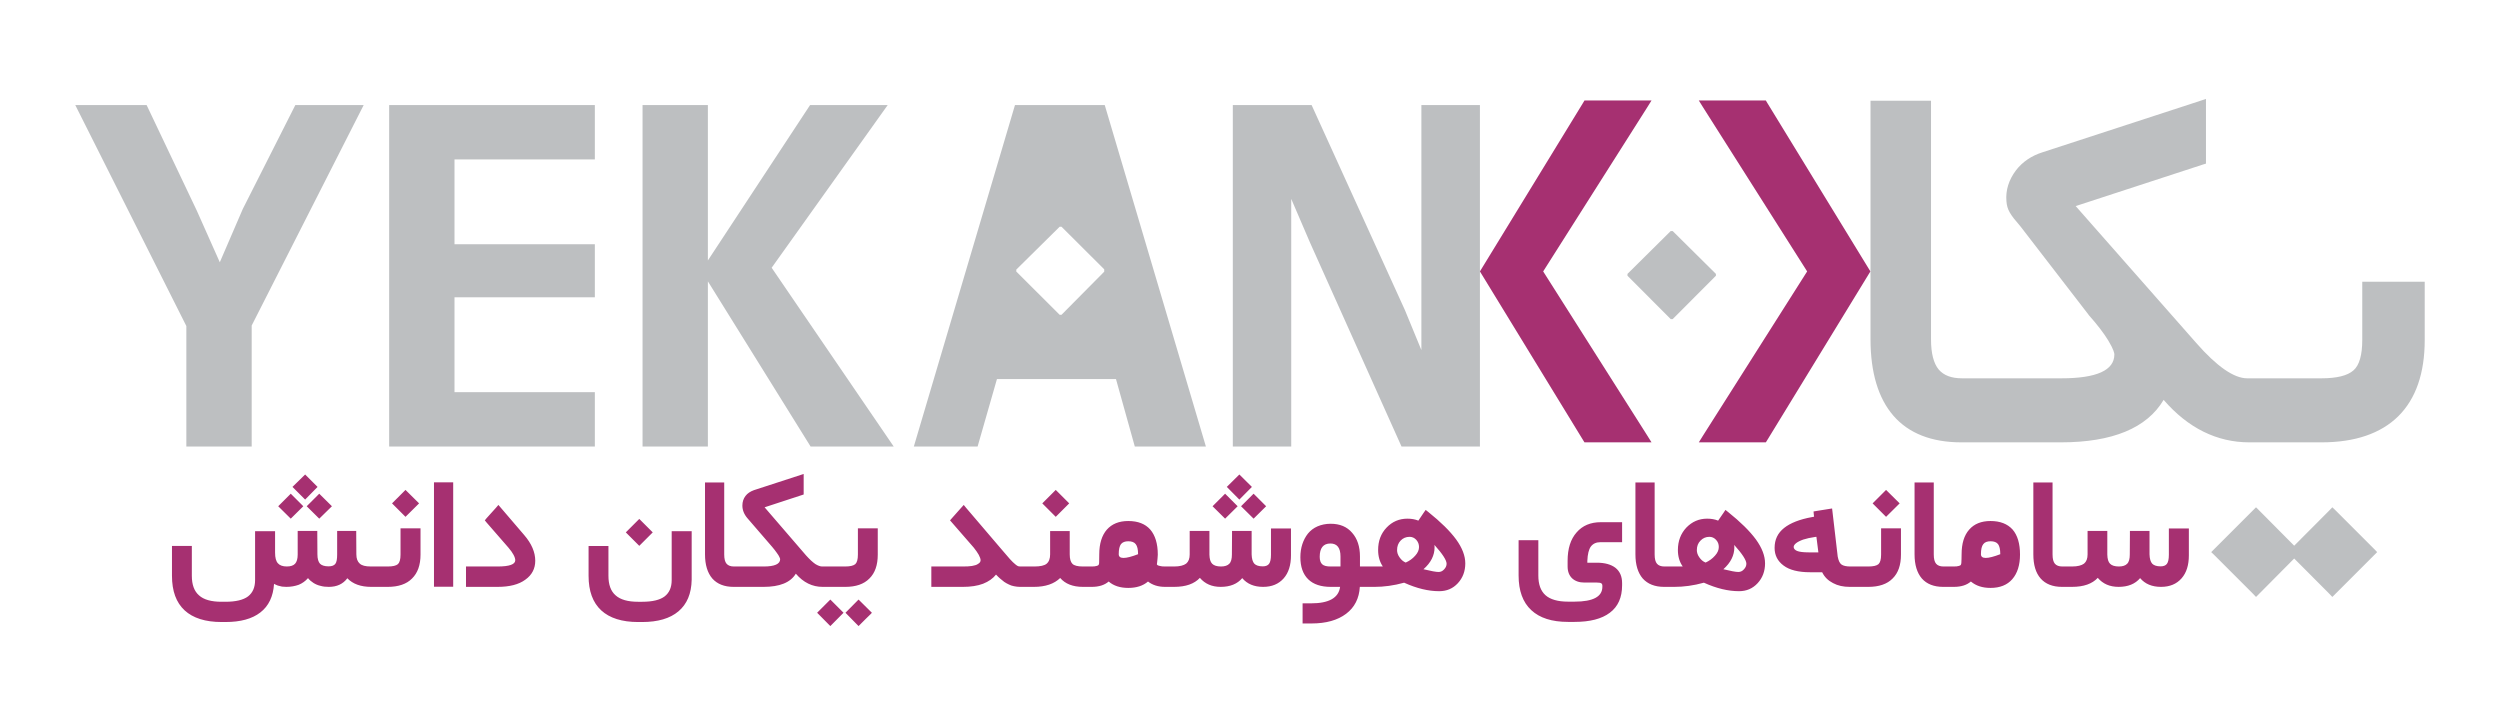 <?xml version="1.0" encoding="UTF-8"?>
<!DOCTYPE svg PUBLIC "-//W3C//DTD SVG 1.1//EN" "http://www.w3.org/Graphics/SVG/1.1/DTD/svg11.dtd">
<!-- Creator: CorelDRAW -->
<svg xmlns="http://www.w3.org/2000/svg" xml:space="preserve" width="200px" height="58px" version="1.1" style="shape-rendering:geometricPrecision; text-rendering:geometricPrecision; image-rendering:optimizeQuality; fill-rule:evenodd; clip-rule:evenodd"
viewBox="0 0 191.29 55.48"
 xmlns:xlink="http://www.w3.org/1999/xlink"
 xmlns:xodm="http://www.corel.com/coreldraw/odm/2003">
 <defs>
  <style type="text/css">
   <![CDATA[
    .fil0 {fill:none}
    .fil1 {fill:#BDBFC1;fill-rule:nonzero}
    .fil2 {fill:#A63071;fill-rule:nonzero}
   ]]>
  </style>
 </defs>
 <g id="Layer_x0020_1">
  <rect class="fil0" width="191.29" height="55.48"/>
  <polygon class="fil1" points="19.25,24.91 19.25,34.17 14.25,34.17 14.25,24.95 5.75,8.04 11.21,8.04 15.05,16.12 16.81,20.07 18.57,15.99 22.59,8.04 27.82,8.04 "/>
  <polygon class="fil1" points="29.77,34.17 29.77,8.04 45.51,8.04 45.51,12.2 34.77,12.2 34.77,18.69 45.51,18.69 45.51,22.75 34.77,22.75 34.77,30.01 45.51,30.01 45.51,34.17 "/>
  <polygon class="fil1" points="62.02,34.17 54.16,21.53 54.16,34.17 49.16,34.17 49.16,8.04 54.16,8.04 54.16,19.93 61.98,8.04 67.92,8.04 59.04,20.49 68.38,34.17 "/>
  <polygon class="fil1" points="107.24,34.17 100.24,18.57 98.8,15.22 98.8,26.05 98.8,34.17 94.33,34.17 94.33,8.04 100.36,8.04 107.5,23.73 108.76,26.79 108.76,15.25 108.76,8.04 113.24,8.04 113.24,34.17 "/>
  <polygon class="fil1" points="124.53,21.1 124.53,20.96 127.84,17.68 127.99,17.68 131.3,20.96 131.3,21.1 127.99,24.42 127.84,24.42 "/>
  <path class="fil1" d="M84.49 20.79l-3.27 3.3 -0.14 0 -3.32 -3.31 0 -0.15 3.32 -3.28 0.14 0 3.27 3.26 0 0.18zm0.04 -12.75l-6.87 0 -7.74 26.13 4.88 0 1.48 -5.16 9.11 0 1.44 5.16 5.44 0 -7.74 -26.13z"/>
  <path class="fil2" d="M22.37 37.26l0.97 -0.95 0.95 0.95 -0.95 0.97 -0.97 -0.97zm1.09 1.48l0.96 -0.96 0.97 0.96 -0.97 0.95 -0.96 -0.95zm-2.18 0l0.96 -0.96 0.96 0.96 -0.96 0.95 -0.96 -0.95zm7.24 6.17l-0.12 0c-0.8,0 -1.41,-0.22 -1.83,-0.66 -0.33,0.44 -0.8,0.66 -1.42,0.66 -0.23,0 -0.44,-0.02 -0.64,-0.08 -0.19,-0.04 -0.37,-0.12 -0.53,-0.22 -0.16,-0.1 -0.3,-0.22 -0.42,-0.37 -0.2,0.23 -0.44,0.4 -0.71,0.51 -0.28,0.1 -0.59,0.16 -0.95,0.16 -0.11,0 -0.22,-0.01 -0.33,-0.02 -0.11,-0.02 -0.22,-0.05 -0.32,-0.08 -0.1,-0.04 -0.2,-0.08 -0.29,-0.13 -0.06,0.96 -0.41,1.7 -1.05,2.19 -0.63,0.49 -1.52,0.73 -2.66,0.73l-0.31 0c-1.23,0 -2.18,-0.3 -2.82,-0.89 -0.65,-0.6 -0.97,-1.48 -0.97,-2.65l0 -2.04 0 -0.24 0.24 0 1.04 0 0.24 0 0 0.24 0 2.04c0,0.68 0.18,1.18 0.55,1.5 0.36,0.33 0.94,0.49 1.72,0.49l0.31 0c0.78,0 1.36,-0.14 1.72,-0.41 0.36,-0.28 0.54,-0.69 0.54,-1.25l0 -3.5 0 -0.24 0.24 0 1.05 0 0.24 0 0 0.24 0 1.4c0,0.39 0.07,0.66 0.22,0.82 0.14,0.16 0.37,0.24 0.68,0.24 0.29,0 0.5,-0.07 0.63,-0.21 0.13,-0.14 0.2,-0.38 0.2,-0.7l0 -1.57 0 -0.24 0.24 0 1.02 0 0.24 0 0 0.24 0.01 1.55c0,0.34 0.07,0.58 0.2,0.72 0.13,0.13 0.35,0.2 0.65,0.2 0.25,0 0.42,-0.06 0.52,-0.19 0.1,-0.13 0.14,-0.37 0.14,-0.71l0 -1.57 0 -0.24 0.24 0 0.98 0 0.24 0 0 0.24 0.01 1.55c0,0.33 0.09,0.56 0.26,0.71 0.16,0.15 0.44,0.22 0.83,0.22l0.17 0c0.05,0 0.08,0.08 0.11,0.25 0.03,0.17 0.04,0.33 0.04,0.49l0 0.07c0,0.16 -0.01,0.33 -0.04,0.5 -0.02,0.17 -0.06,0.25 -0.11,0.25zm-0.07 -1.56l1.22 0c0.38,0 0.63,-0.06 0.77,-0.18 0.13,-0.12 0.2,-0.36 0.2,-0.73l0 -1.77 0 -0.24 0.24 0 1.05 0 0.24 0 0 0.24 0 1.77c0,0.8 -0.22,1.41 -0.65,1.83 -0.42,0.43 -1.05,0.64 -1.86,0.64l-1.21 0c-0.04,0 -0.08,-0.08 -0.11,-0.25 -0.02,-0.17 -0.04,-0.34 -0.04,-0.5l0 -0.07c0,-0.16 0.02,-0.32 0.04,-0.49 0.03,-0.17 0.07,-0.25 0.11,-0.25zm1.54 -4.83l1.03 -1.03 1.04 1.03 -1.04 1.03 -1.03 -1.03zm3.45 -1.61l0.99 0 0.24 0 0 0.24 0 7.51 0 0.24 -0.24 0 -0.99 0 -0.24 0 0 -0.24 0 -7.51 0 -0.24 0.24 0zm4.63 8l-2.18 0 -0.24 0 0 -0.24 0 -1.08 0 -0.24 0.24 0 2.19 0c0.89,0 1.34,-0.16 1.34,-0.48 0,-0.1 -0.04,-0.24 -0.13,-0.41 -0.09,-0.17 -0.22,-0.35 -0.39,-0.55l-1.68 -1.93 -0.13 -0.16 0.13 -0.16 0.73 -0.81 0.18 -0.21 0.18 0.21 1.79 2.09c0.57,0.66 0.85,1.32 0.85,1.97 0,0.6 -0.25,1.09 -0.76,1.45 -0.5,0.37 -1.21,0.55 -2.12,0.55zm9.81 -4.17l1.03 -1.03 1.03 1.03 -1.03 1.03 -1.03 -1.03zm5.04 0.15l0 3.47c-0.02,1.07 -0.36,1.87 -1.01,2.42 -0.65,0.55 -1.58,0.82 -2.78,0.82l-0.31 0c-1.23,0 -2.18,-0.3 -2.82,-0.89 -0.65,-0.6 -0.97,-1.48 -0.97,-2.65l0 -2.04 0 -0.24 0.24 0 1.04 0 0.24 0 0 0.24 0 2.04c0,0.68 0.18,1.18 0.55,1.5 0.37,0.33 0.94,0.49 1.72,0.49l0.31 0c0.79,0 1.36,-0.14 1.72,-0.41 0.36,-0.28 0.54,-0.69 0.54,-1.25l0 -3.5 0 -0.24 0.24 0 1.05 0 0.24 0 0 0.24zm3.49 4.02l-0.28 0c-0.71,0 -1.26,-0.22 -1.63,-0.64 -0.37,-0.43 -0.56,-1.05 -0.56,-1.85l0 -5.26 0 -0.24 0.24 0 0.99 0 0.24 0 0 0.24 0 5.27c0,0.34 0.06,0.57 0.18,0.71 0.12,0.14 0.31,0.21 0.56,0.21l0.26 0c0.04,0 0.08,0.08 0.11,0.25 0.02,0.17 0.04,0.33 0.04,0.49l0 0.07c0,0.16 -0.02,0.33 -0.04,0.5 -0.02,0.17 -0.06,0.25 -0.11,0.25zm6.62 0l-0.09 0c-0.78,0 -1.47,-0.33 -2.05,-1.01 -0.41,0.68 -1.24,1.01 -2.47,1.01l-2.08 0c-0.05,0 -0.09,-0.08 -0.11,-0.25 -0.03,-0.17 -0.04,-0.34 -0.04,-0.5l0 -0.07c0,-0.16 0.01,-0.32 0.04,-0.49 0.03,-0.17 0.06,-0.25 0.11,-0.25l2.09 0c0.84,0 1.26,-0.19 1.26,-0.56 0,-0.03 -0.02,-0.09 -0.06,-0.17 -0.03,-0.08 -0.1,-0.18 -0.2,-0.32 -0.1,-0.14 -0.21,-0.29 -0.35,-0.45l-1.89 -2.19c-0.26,-0.3 -0.39,-0.63 -0.39,-0.97 0,-0.29 0.08,-0.53 0.24,-0.74 0.15,-0.2 0.37,-0.34 0.64,-0.44l3.81 -1.24 0 0.33 0 1.07 0 0.17 -2.99 0.98 3.18 3.69c0.13,0.14 0.25,0.27 0.37,0.38 0.12,0.11 0.23,0.2 0.33,0.27 0.1,0.06 0.19,0.11 0.28,0.14 0.08,0.03 0.16,0.05 0.23,0.05l0.14 0c0.05,0 0.08,0.08 0.11,0.25 0.03,0.17 0.04,0.33 0.04,0.49l0 0.07c0,0.16 -0.01,0.33 -0.03,0.5 -0.03,0.17 -0.07,0.25 -0.12,0.25zm1.66 1.98l1 -1.01 1.02 1.01c-0.03,0.03 -0.05,0.05 -0.07,0.08 -0.06,0.06 -0.2,0.2 -0.43,0.42 -0.22,0.23 -0.4,0.4 -0.52,0.52l-1 -1.02zm-2.17 0l1.01 -1.01 1.01 1.01 -1.01 1.02 -1.01 -1.02zm0.45 -3.54l1.7 0c0.37,0 0.63,-0.06 0.77,-0.18 0.13,-0.12 0.2,-0.36 0.2,-0.73l0 -1.77 0 -0.24 0.24 0 1.04 0 0.24 0 0 0.24 0 1.77c0,0.8 -0.21,1.41 -0.64,1.83 -0.42,0.43 -1.04,0.64 -1.84,0.64l-1.71 0c-0.04,0 -0.08,-0.08 -0.11,-0.25 -0.02,-0.17 -0.04,-0.34 -0.04,-0.5l0 -0.07c0,-0.16 0.02,-0.32 0.04,-0.49 0.03,-0.17 0.07,-0.25 0.11,-0.25zm15.18 1.56l-0.1 0c-0.16,0 -0.31,-0.02 -0.46,-0.05 -0.15,-0.03 -0.28,-0.07 -0.39,-0.13 -0.12,-0.05 -0.23,-0.12 -0.36,-0.2 -0.12,-0.09 -0.23,-0.18 -0.32,-0.26 -0.09,-0.08 -0.19,-0.17 -0.31,-0.3 -0.24,0.3 -0.56,0.53 -0.99,0.7 -0.42,0.16 -0.94,0.24 -1.54,0.24l-2.18 0 -0.24 0 0 -0.24 0 -1.08 0 -0.24 0.24 0 2.18 0c0.28,0 0.51,-0.01 0.69,-0.04 0.19,-0.04 0.33,-0.07 0.42,-0.13 0.09,-0.05 0.15,-0.1 0.19,-0.15 0.03,-0.05 0.05,-0.1 0.05,-0.16 0,-0.1 -0.05,-0.24 -0.14,-0.41 -0.09,-0.16 -0.22,-0.35 -0.38,-0.55l-1.68 -1.93 -0.14 -0.16 0.14 -0.16 0.72 -0.81 0.19 -0.21 0.17 0.21 2.68 3.14c0.29,0.34 0.52,0.6 0.68,0.79 0.16,0.18 0.3,0.31 0.41,0.4 0.11,0.09 0.18,0.14 0.23,0.15 0.04,0.01 0.1,0.02 0.18,0.02l0.06 0c0.04,0 0.08,0.08 0.1,0.25 0.03,0.17 0.05,0.33 0.05,0.49l0 0.07c0,0.16 -0.02,0.33 -0.04,0.5 -0.03,0.17 -0.07,0.25 -0.11,0.25zm4.83 0l-0.12 0c-0.77,0 -1.35,-0.23 -1.74,-0.68 -0.46,0.45 -1.13,0.68 -2.01,0.68l-1.03 0c-0.04,0 -0.08,-0.08 -0.11,-0.25 -0.02,-0.17 -0.04,-0.34 -0.04,-0.5l0 -0.07c0,-0.16 0.02,-0.32 0.05,-0.49 0.02,-0.17 0.06,-0.25 0.1,-0.25l1.06 0c0.46,0 0.77,-0.07 0.94,-0.21 0.18,-0.15 0.27,-0.39 0.27,-0.72l0 -1.54 0 -0.24 0.24 0 1.02 0 0.24 0 0 0.24 0 1.54c0,0.35 0.07,0.59 0.21,0.73 0.13,0.13 0.4,0.2 0.79,0.2l0.13 0c0.04,0 0.08,0.08 0.1,0.25 0.03,0.17 0.05,0.33 0.05,0.49l0 0.07c0,0.16 -0.02,0.33 -0.04,0.5 -0.03,0.17 -0.07,0.25 -0.11,0.25zm-3.23 -6.39l1.03 -1.03 1.03 1.03 -1.03 1.03 -1.03 -1.03zm9.59 6.39l-0.19 0c-0.53,0 -0.97,-0.14 -1.31,-0.41 -0.38,0.33 -0.89,0.49 -1.51,0.49 -0.62,0 -1.12,-0.16 -1.5,-0.49 -0.31,0.27 -0.74,0.41 -1.3,0.41l-0.61 0c-0.05,0 -0.08,-0.08 -0.11,-0.25 -0.03,-0.17 -0.04,-0.34 -0.04,-0.5l0 -0.07c0,-0.16 0.01,-0.32 0.04,-0.49 0.03,-0.17 0.06,-0.25 0.11,-0.25l0.6 0c0.17,0 0.29,-0.01 0.38,-0.04 0.09,-0.02 0.14,-0.05 0.16,-0.08 0.02,-0.03 0.03,-0.08 0.04,-0.14 0.01,-0.17 0.01,-0.4 0.01,-0.67 0,-0.82 0.2,-1.45 0.58,-1.89 0.39,-0.44 0.93,-0.66 1.64,-0.66 0.74,0 1.3,0.22 1.68,0.65 0.38,0.44 0.58,1.08 0.58,1.92 0,0.08 -0.01,0.18 -0.02,0.3 -0.01,0.11 -0.02,0.21 -0.03,0.29 -0.01,0.08 -0.02,0.13 -0.02,0.14 0,0.02 0.01,0.04 0.04,0.07 0.02,0.02 0.08,0.05 0.19,0.07 0.1,0.03 0.23,0.04 0.39,0.04l0.2 0c0.05,0 0.08,0.08 0.11,0.25 0.03,0.17 0.04,0.33 0.04,0.49l0 0.07c0,0.16 -0.01,0.33 -0.04,0.5 -0.02,0.17 -0.06,0.25 -0.11,0.25zm-2.26 -2.5c0,-0.37 -0.06,-0.62 -0.18,-0.77 -0.11,-0.15 -0.31,-0.22 -0.57,-0.22 -0.25,0 -0.44,0.07 -0.56,0.22 -0.11,0.15 -0.17,0.4 -0.17,0.77 0,0.38 0.49,0.38 1.48,0zm6.79 -5.15l0.96 -0.95 0.96 0.95 -0.96 0.97 -0.96 -0.97zm1.09 1.48l0.96 -0.96 0.96 0.96 -0.96 0.95 -0.96 -0.95zm-2.18 0l0.96 -0.96 0.96 0.96 -0.96 0.95 -0.96 -0.95zm-3.5 4.61l0.57 0c0.42,0 0.72,-0.08 0.91,-0.22 0.18,-0.15 0.27,-0.38 0.27,-0.7l0 -1.56 0 -0.24 0.24 0 1.03 0 0.24 0 0 0.24 0 1.57c0.01,0.33 0.07,0.56 0.21,0.7 0.14,0.14 0.36,0.21 0.68,0.21 0.28,0 0.5,-0.07 0.63,-0.21 0.14,-0.14 0.2,-0.38 0.2,-0.7l0.01 -1.57 0 -0.24 0.24 0 1.02 0 0.24 0 0 0.24 0 1.55c0.01,0.34 0.08,0.58 0.21,0.72 0.13,0.13 0.34,0.2 0.64,0.2 0.22,0 0.38,-0.06 0.48,-0.19 0.1,-0.13 0.15,-0.37 0.15,-0.7l0 -1.77 0 -0.24 0.24 0 1.05 0 0.24 0 0 0.24 0 1.82c0,0.74 -0.18,1.33 -0.56,1.76 -0.38,0.43 -0.9,0.65 -1.57,0.65 -0.69,0 -1.22,-0.22 -1.6,-0.67 -0.38,0.45 -0.93,0.67 -1.65,0.67 -0.67,0 -1.2,-0.23 -1.59,-0.69 -0.43,0.46 -1.08,0.69 -1.97,0.69l-0.56 0c-0.04,0 -0.08,-0.08 -0.11,-0.25 -0.02,-0.17 -0.04,-0.34 -0.04,-0.5l0 -0.07c0,-0.16 0.02,-0.32 0.04,-0.49 0.03,-0.17 0.07,-0.25 0.11,-0.25zm15.38 1.56l-0.61 0c-0.05,0.88 -0.4,1.57 -1.05,2.06 -0.65,0.49 -1.53,0.74 -2.65,0.74l-0.44 0 -0.24 0 0 -0.24 0 -1.06 0 -0.24 0.24 0 0.41 0c1.37,0 2.11,-0.42 2.22,-1.26l-0.71 0c-0.75,0 -1.33,-0.19 -1.73,-0.58 -0.4,-0.39 -0.6,-0.96 -0.6,-1.69 0,-0.36 0.05,-0.69 0.15,-1 0.1,-0.3 0.24,-0.57 0.43,-0.81 0.19,-0.23 0.43,-0.42 0.73,-0.55 0.3,-0.13 0.64,-0.2 1.01,-0.2 0.7,0 1.25,0.23 1.64,0.69 0.4,0.45 0.6,1.06 0.6,1.82l0 0.76 0.6 0c0.05,0 0.08,0.08 0.11,0.25 0.03,0.17 0.04,0.33 0.04,0.49l0 0.07c0,0.16 -0.01,0.33 -0.03,0.5 -0.03,0.17 -0.07,0.25 -0.12,0.25zm-3.68 -2.3c0,0.27 0.07,0.46 0.19,0.57 0.13,0.12 0.34,0.17 0.65,0.17l0.75 0 0 -0.77c0,-0.66 -0.26,-0.99 -0.77,-0.99 -0.55,0 -0.82,0.35 -0.82,1.02zm3.62 0.74l1.21 0c-0.24,-0.35 -0.36,-0.77 -0.36,-1.26 0,-0.69 0.21,-1.26 0.65,-1.72 0.43,-0.45 0.96,-0.68 1.59,-0.68 0.31,0 0.59,0.05 0.84,0.15l0.41 -0.61 0.15 -0.21 0.2 0.16c0.95,0.76 1.66,1.46 2.13,2.1 0.47,0.65 0.7,1.26 0.7,1.83 0,0.6 -0.19,1.11 -0.57,1.52 -0.38,0.41 -0.85,0.61 -1.43,0.61 -0.82,0 -1.71,-0.21 -2.68,-0.65 -0.79,0.22 -1.55,0.32 -2.27,0.32l-0.57 0c-0.04,0 -0.08,-0.08 -0.11,-0.25 -0.02,-0.17 -0.04,-0.34 -0.04,-0.5l0 -0.07c0,-0.16 0.02,-0.32 0.04,-0.49 0.03,-0.17 0.07,-0.25 0.11,-0.25zm2.96 -0.3c0.29,-0.13 0.53,-0.3 0.73,-0.53 0.2,-0.22 0.29,-0.44 0.29,-0.66 0,-0.21 -0.07,-0.39 -0.21,-0.55 -0.14,-0.15 -0.31,-0.23 -0.51,-0.23 -0.28,0 -0.51,0.1 -0.69,0.29 -0.18,0.19 -0.27,0.43 -0.27,0.73 0,0.18 0.06,0.37 0.19,0.55 0.13,0.19 0.28,0.32 0.47,0.4zm2.2 -1.35c0.01,0.06 0.01,0.12 0.01,0.18 0,0.62 -0.28,1.18 -0.85,1.68 0.58,0.14 0.96,0.21 1.16,0.21 0.16,0 0.31,-0.07 0.43,-0.21 0.12,-0.13 0.18,-0.27 0.18,-0.42 0,-0.27 -0.31,-0.75 -0.93,-1.44zm10.19 1.22c0,-0.94 0.23,-1.66 0.69,-2.18 0.45,-0.52 1.07,-0.78 1.85,-0.78l1.39 0 0.24 0 0 0.24 0 1.05 0 0.24 -0.24 0 -1.42 0c-0.32,0 -0.56,0.11 -0.73,0.33 -0.16,0.22 -0.25,0.59 -0.27,1.1l0 0.14 0.73 0c0.6,0 1.08,0.13 1.42,0.39 0.34,0.27 0.51,0.66 0.51,1.17l0 0.17c0,0.93 -0.31,1.63 -0.94,2.1 -0.62,0.47 -1.52,0.7 -2.7,0.7l-0.5 0c-1.23,0 -2.17,-0.3 -2.81,-0.9 -0.65,-0.6 -0.97,-1.49 -0.97,-2.65l0 -2.46 0 -0.24 0.24 0 1.03 0 0.24 0 0 0.24 0 2.46c0,0.68 0.18,1.18 0.55,1.51 0.36,0.32 0.94,0.49 1.72,0.49l0.5 0c1.42,0 2.13,-0.38 2.13,-1.14l0 -0.07c0,-0.09 -0.03,-0.16 -0.08,-0.19 -0.05,-0.04 -0.16,-0.06 -0.34,-0.06l-0.95 0c-0.4,0 -0.71,-0.11 -0.94,-0.32 -0.23,-0.22 -0.35,-0.52 -0.35,-0.91l0 -0.43zm7.66 1.99l-0.27 0c-0.72,0 -1.26,-0.22 -1.64,-0.64 -0.37,-0.43 -0.56,-1.05 -0.56,-1.85l0 -5.26 0 -0.24 0.24 0 0.99 0 0.24 0 0 0.24 0 5.27c0,0.34 0.06,0.57 0.18,0.71 0.12,0.14 0.31,0.21 0.56,0.21l0.26 0c0.05,0 0.08,0.08 0.11,0.25 0.03,0.17 0.04,0.33 0.04,0.49l0 0.07c0,0.16 -0.01,0.33 -0.04,0.5 -0.02,0.17 -0.06,0.25 -0.11,0.25zm-0.07 -1.56l1.22 0c-0.25,-0.35 -0.37,-0.77 -0.37,-1.26 0,-0.69 0.22,-1.26 0.65,-1.72 0.44,-0.45 0.96,-0.68 1.59,-0.68 0.31,0 0.59,0.05 0.84,0.15l0.42 -0.61 0.14 -0.21 0.2 0.16c0.95,0.76 1.66,1.46 2.13,2.1 0.47,0.65 0.7,1.26 0.7,1.83 0,0.6 -0.19,1.11 -0.57,1.52 -0.38,0.41 -0.85,0.61 -1.42,0.61 -0.83,0 -1.72,-0.21 -2.69,-0.65 -0.79,0.22 -1.54,0.32 -2.27,0.32l-0.57 0c-0.04,0 -0.08,-0.08 -0.11,-0.25 -0.02,-0.17 -0.04,-0.34 -0.04,-0.5l0 -0.07c0,-0.16 0.02,-0.32 0.05,-0.49 0.02,-0.17 0.06,-0.25 0.1,-0.25zm2.97 -0.3c0.28,-0.13 0.52,-0.3 0.72,-0.53 0.2,-0.22 0.29,-0.44 0.29,-0.66 0,-0.21 -0.06,-0.39 -0.21,-0.55 -0.14,-0.15 -0.31,-0.23 -0.51,-0.23 -0.27,0 -0.5,0.1 -0.68,0.29 -0.19,0.19 -0.28,0.43 -0.28,0.73 0,0.18 0.06,0.37 0.19,0.55 0.13,0.19 0.28,0.32 0.48,0.4zm2.19 -1.35c0.01,0.06 0.01,0.12 0.01,0.18 0,0.62 -0.28,1.18 -0.84,1.68 0.57,0.14 0.95,0.21 1.15,0.21 0.16,0 0.31,-0.07 0.43,-0.21 0.12,-0.13 0.18,-0.27 0.18,-0.42 0,-0.27 -0.31,-0.75 -0.93,-1.44zm8.84 3.21c-0.49,0 -0.91,-0.09 -1.28,-0.29 -0.37,-0.19 -0.65,-0.46 -0.83,-0.83l-0.93 0c-0.89,0 -1.57,-0.17 -2.02,-0.51 -0.46,-0.34 -0.69,-0.79 -0.69,-1.35 0,-0.64 0.24,-1.14 0.73,-1.53 0.48,-0.38 1.19,-0.66 2.13,-0.83l0.16 -0.03 -0.02 -0.17 -0.02 -0.23 0.23 -0.04 0.94 -0.15 0.25 -0.04 0.03 0.25 0.4 3.43c0.06,0.31 0.15,0.51 0.29,0.61 0.14,0.1 0.37,0.15 0.69,0.15l0.21 0c0.05,0 0.08,0.08 0.11,0.25 0.03,0.17 0.04,0.33 0.04,0.49l0 0.07c0,0.16 -0.01,0.33 -0.03,0.5 -0.03,0.17 -0.07,0.25 -0.12,0.25l-0.27 0zm-2.4 -2.64l-0.15 -1.19 -0.1 0.01c-0.35,0.05 -0.66,0.12 -0.91,0.2 -0.25,0.09 -0.44,0.19 -0.55,0.28 -0.12,0.1 -0.18,0.19 -0.18,0.29 0,0.12 0.09,0.23 0.26,0.3 0.17,0.07 0.47,0.11 0.9,0.11l0.73 0zm2.61 1.08l1.22 0c0.38,0 0.63,-0.06 0.77,-0.18 0.13,-0.12 0.2,-0.36 0.2,-0.73l0 -1.77 0 -0.24 0.24 0 1.04 0 0.24 0 0 0.24 0 1.77c0,0.8 -0.21,1.41 -0.64,1.83 -0.42,0.43 -1.05,0.64 -1.86,0.64l-1.21 0c-0.04,0 -0.08,-0.08 -0.11,-0.25 -0.02,-0.17 -0.04,-0.34 -0.04,-0.5l0 -0.07c0,-0.16 0.02,-0.32 0.04,-0.49 0.03,-0.17 0.07,-0.25 0.11,-0.25zm1.54 -4.83l1.03 -1.03 1.04 1.03 -1.04 1.03 -1.03 -1.03zm5.68 6.39l-0.28 0c-0.71,0 -1.26,-0.22 -1.63,-0.64 -0.37,-0.43 -0.56,-1.05 -0.56,-1.85l0 -5.26 0 -0.24 0.24 0 0.99 0 0.24 0 0 0.24 0 5.27c0,0.34 0.06,0.57 0.18,0.71 0.12,0.14 0.31,0.21 0.56,0.21l0.26 0c0.04,0 0.08,0.08 0.11,0.25 0.02,0.17 0.04,0.33 0.04,0.49l0 0.07c0,0.16 -0.02,0.33 -0.04,0.5 -0.02,0.17 -0.06,0.25 -0.11,0.25zm-0.07 -1.56l0.6 0c0.17,0 0.29,-0.01 0.38,-0.04 0.09,-0.02 0.14,-0.05 0.16,-0.08 0.02,-0.04 0.03,-0.08 0.04,-0.14 0.01,-0.17 0.02,-0.4 0.02,-0.67 0,-0.82 0.19,-1.45 0.58,-1.89 0.38,-0.44 0.93,-0.66 1.63,-0.66 0.74,0 1.3,0.22 1.69,0.65 0.38,0.44 0.57,1.08 0.57,1.92 0,0.8 -0.2,1.43 -0.59,1.88 -0.39,0.45 -0.95,0.67 -1.67,0.67 -0.61,0 -1.11,-0.16 -1.5,-0.49 -0.31,0.27 -0.74,0.41 -1.3,0.41l-0.61 0c-0.05,0 -0.09,-0.08 -0.11,-0.25 -0.03,-0.17 -0.04,-0.34 -0.04,-0.5l0 -0.07c0,-0.16 0.01,-0.32 0.04,-0.49 0.03,-0.17 0.06,-0.25 0.11,-0.25zm4.16 -0.94c0,-0.37 -0.06,-0.62 -0.17,-0.77 -0.12,-0.15 -0.31,-0.22 -0.57,-0.22 -0.26,0 -0.45,0.07 -0.56,0.22 -0.12,0.15 -0.18,0.4 -0.18,0.77 0,0.38 0.49,0.38 1.48,0zm5 2.5l-0.28 0c-0.71,0 -1.26,-0.22 -1.63,-0.64 -0.38,-0.43 -0.56,-1.05 -0.56,-1.85l0 -5.26 0 -0.24 0.24 0 0.99 0 0.24 0 0 0.24 0 5.27c0,0.34 0.06,0.57 0.18,0.71 0.12,0.14 0.31,0.21 0.56,0.21l0.26 0c0.04,0 0.08,0.08 0.11,0.25 0.02,0.17 0.04,0.33 0.04,0.49l0 0.07c0,0.16 -0.02,0.33 -0.04,0.5 -0.03,0.17 -0.06,0.25 -0.11,0.25zm-0.07 -1.56l0.57 0c0.42,0 0.72,-0.08 0.91,-0.22 0.18,-0.15 0.27,-0.38 0.27,-0.7l0 -1.56 0 -0.24 0.24 0 1.03 0 0.24 0 0 0.24 0 1.57c0.01,0.33 0.07,0.56 0.21,0.7 0.14,0.14 0.36,0.21 0.68,0.21 0.28,0 0.5,-0.07 0.63,-0.21 0.14,-0.14 0.2,-0.38 0.2,-0.7l0.01 -1.57 0 -0.24 0.24 0 1.02 0 0.24 0 0 0.24 0 1.55c0.01,0.34 0.08,0.58 0.21,0.72 0.13,0.13 0.34,0.2 0.64,0.2 0.22,0 0.38,-0.06 0.48,-0.19 0.1,-0.13 0.15,-0.37 0.15,-0.7l0 -1.77 0 -0.24 0.24 0 1.05 0 0.24 0 0 0.24 0 1.82c0,0.74 -0.18,1.33 -0.56,1.76 -0.38,0.43 -0.9,0.65 -1.57,0.65 -0.69,0 -1.22,-0.22 -1.6,-0.67 -0.38,0.45 -0.93,0.67 -1.65,0.67 -0.67,0 -1.2,-0.23 -1.59,-0.69 -0.43,0.46 -1.08,0.69 -1.97,0.69l-0.56 0c-0.04,0 -0.08,-0.08 -0.11,-0.25 -0.02,-0.17 -0.04,-0.34 -0.04,-0.5l0 -0.07c0,-0.16 0.02,-0.32 0.04,-0.49 0.03,-0.17 0.07,-0.25 0.11,-0.25z"/>
  <path class="fil1" d="M185.2 21.56l-0.39 0 -3.32 0 -0.38 0 -0.35 0 0 0.35 0 0.38 0 3.71c0,1.16 -0.22,1.95 -0.67,2.34 -0.46,0.41 -1.29,0.61 -2.45,0.61l-5.24 0 -0.19 0 -0.26 0c-1.01,0 -2.32,-0.91 -3.89,-2.7l-9.23 -10.48 9.74 -3.18 0.23 -0.07 0 -0.26 0 -0.28 0 -3.42 0 -0.51 0 -0.48 -0.45 0.15 -12.05 3.93c-0.86,0.27 -1.54,0.74 -2.03,1.37 -0.56,0.74 -0.81,1.54 -0.74,2.37 0.05,0.66 0.27,1.01 1.07,1.93l5.22 6.77 0 0.01 0.01 0.01c0.66,0.74 1.16,1.4 1.49,1.94 0.42,0.7 0.47,0.98 0.47,1.07 0,1.22 -1.36,1.83 -4.05,1.83l-6.45 0 -0.19 0 -0.14 0 -0.21 0 -0.61 0c-0.82,0 -1.4,-0.22 -1.79,-0.67 -0.39,-0.47 -0.59,-1.24 -0.59,-2.3l0 -17.55 0 -0.38 0 -0.34 -0.35 0 -0.38 0 -3.17 0 -0.38 0 -0.35 0 0 0.34 0 0.38 0 17.53c0,2.54 0.59,4.51 1.75,5.85 1.17,1.35 2.92,2.04 5.2,2.04l0.67 0 0.21 0 0.14 0 0.19 0 6.41 0c3.94,0 6.58,-1.09 7.86,-3.25 1.87,2.16 4.08,3.25 6.56,3.25l0.09 0 0.19 0 5.25 0c2.56,0 4.53,-0.68 5.87,-2 1.34,-1.33 2.02,-3.29 2.02,-5.83l0 -3.73 0 -0.38 0 -0.35 -0.34 0z"/>
  <polygon class="fil1" points="178.72,39.06 178.47,38.82 178.23,39.07 175.55,41.76 172.88,39.07 172.63,38.82 172.39,39.06 169.45,42 169.2,42.25 169.45,42.49 172.39,45.43 172.63,45.68 172.88,45.43 175.55,42.74 178.23,45.43 178.47,45.68 178.72,45.43 181.66,42.49 181.9,42.25 181.66,42 "/>
  <polygon class="fil2" points="126.37,7.69 125.74,7.69 121.43,7.69 121.24,7.69 121.14,7.86 113.35,20.59 113.24,20.77 113.35,20.95 121.14,33.69 121.24,33.85 121.43,33.85 125.74,33.85 126.37,33.85 126.04,33.32 118.08,20.77 126.04,8.22 "/>
  <polygon class="fil2" points="135.22,7.86 135.12,7.69 134.93,7.69 130.62,7.69 129.99,7.69 130.32,8.22 138.28,20.77 130.32,33.32 129.99,33.85 130.62,33.85 134.93,33.85 135.12,33.85 135.22,33.69 143.01,20.95 143.12,20.77 143.01,20.59 "/>
 </g>
</svg>
